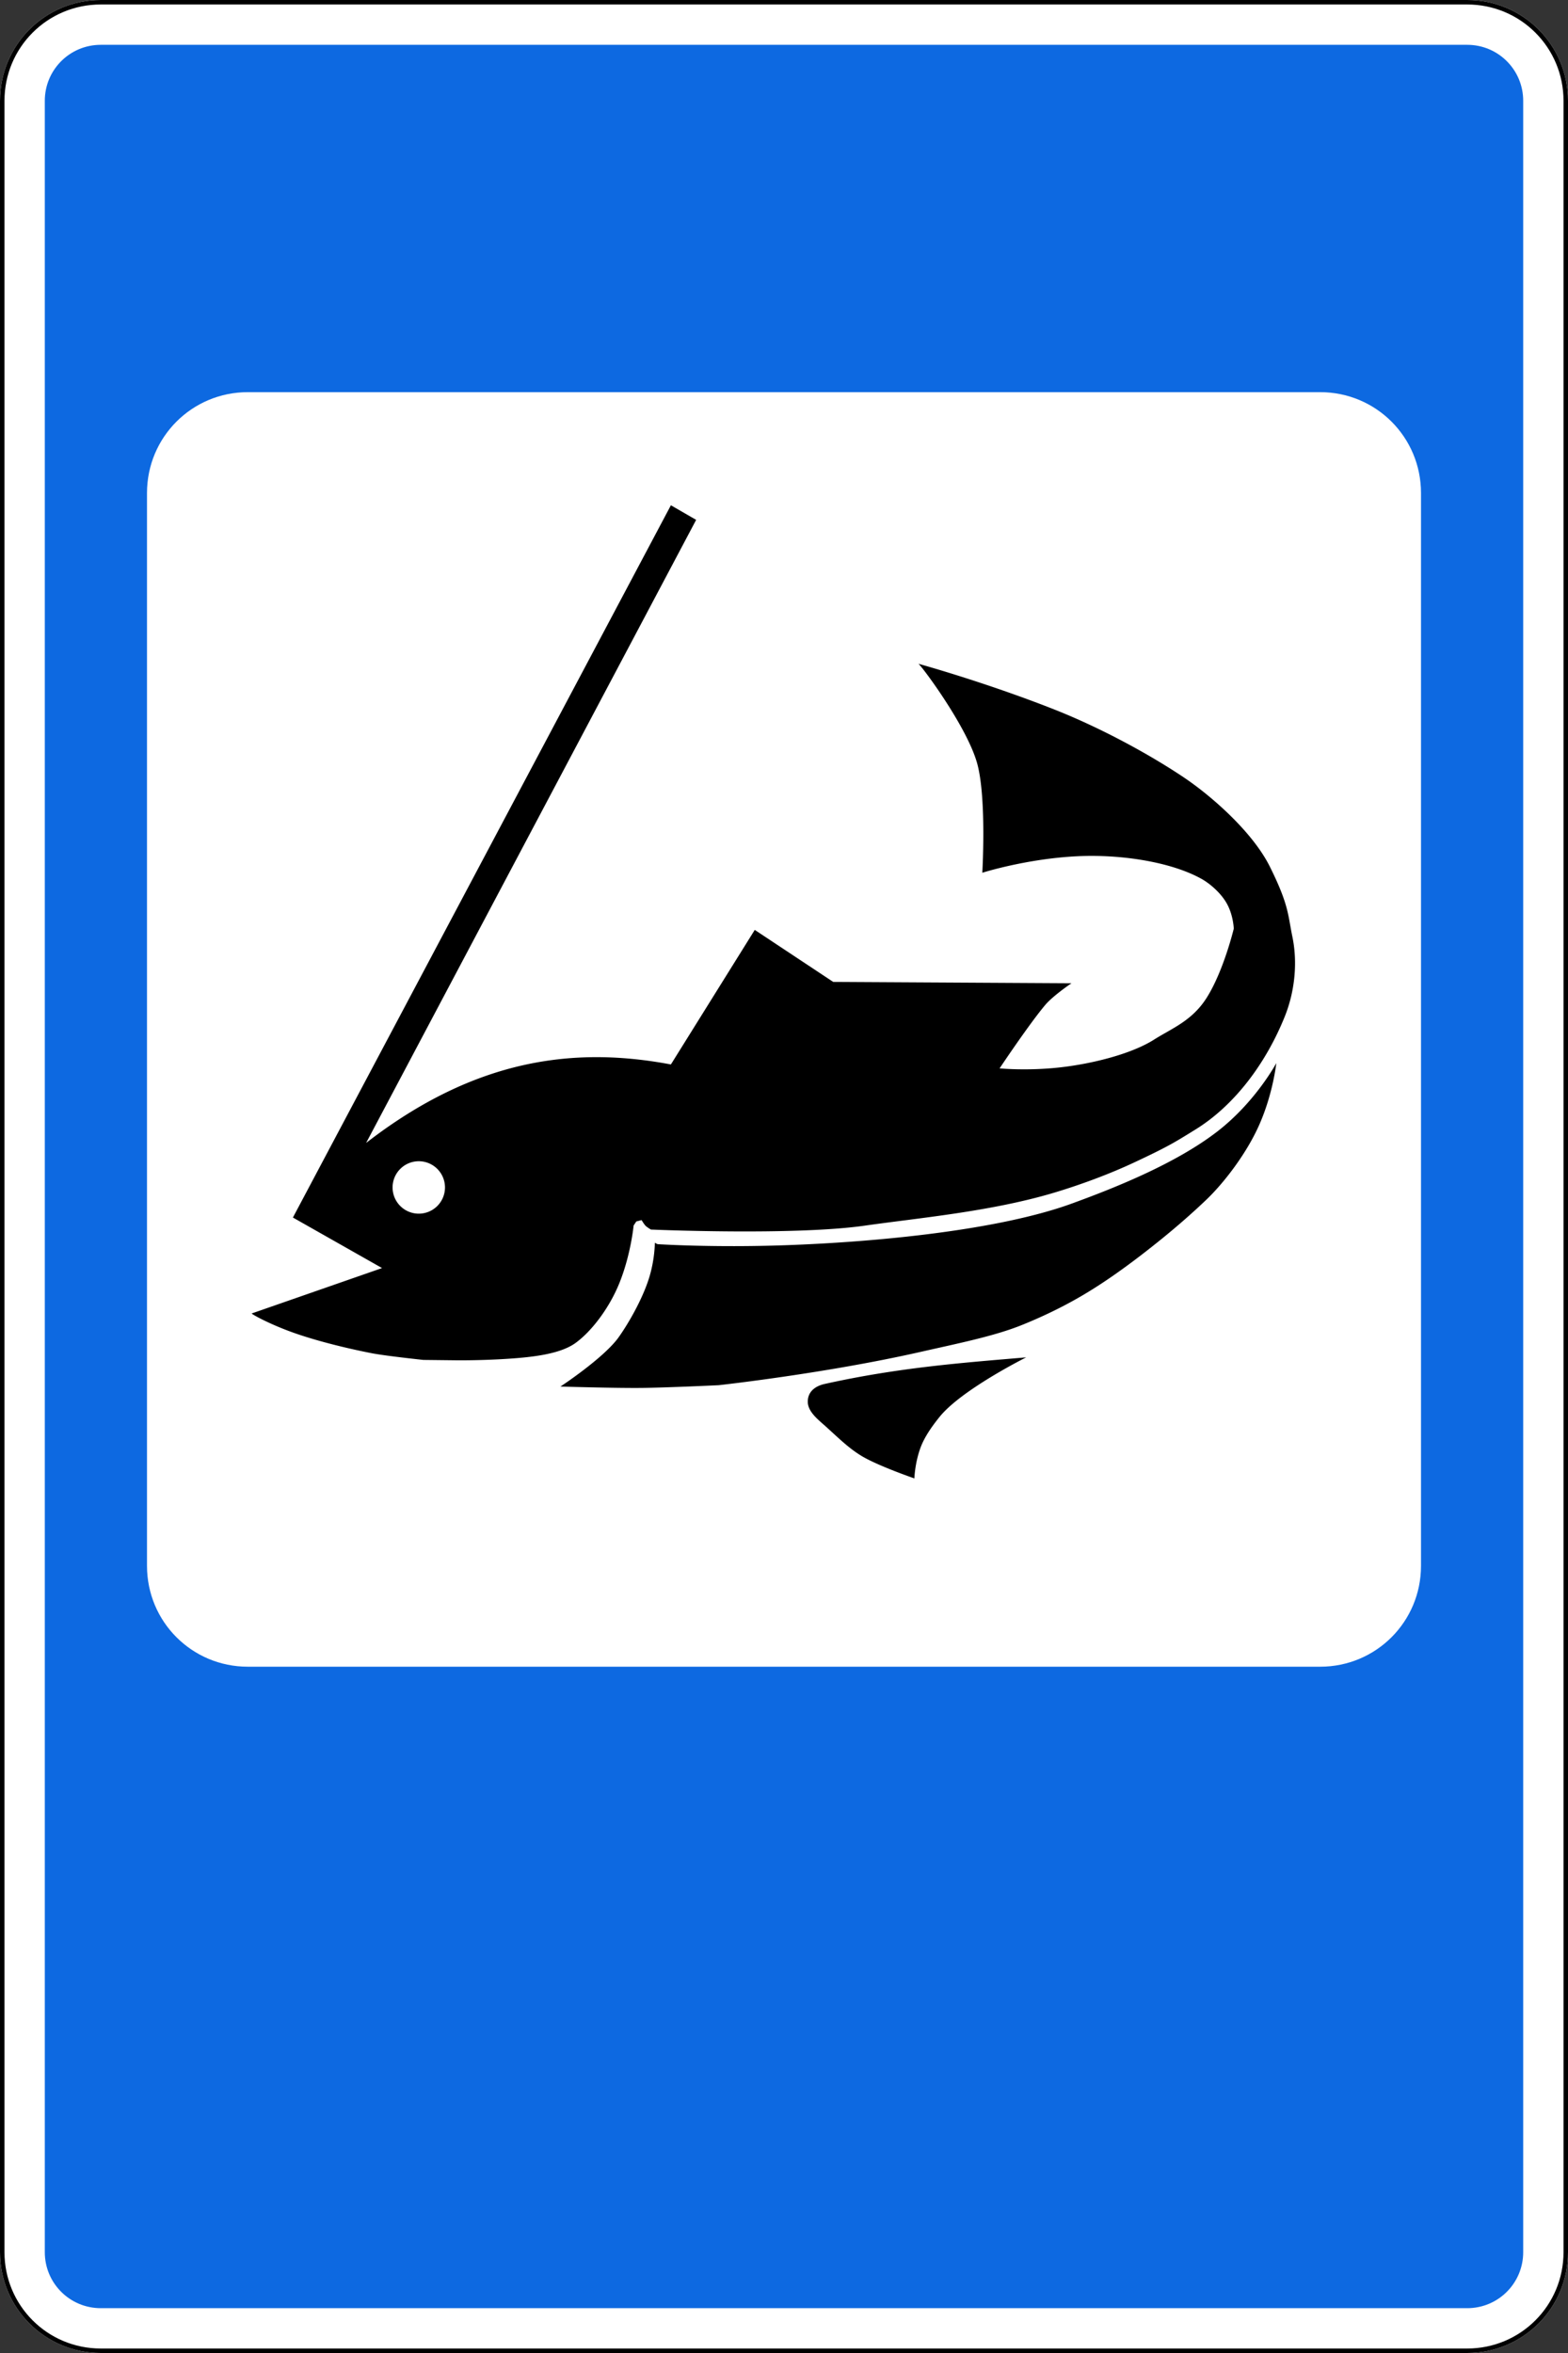<?xml version="1.0" encoding="UTF-8" standalone="no"?>
<svg
   xmlns:dc="http://purl.org/dc/elements/1.1/"
   xmlns:cc="http://creativecommons.org/ns#"
   xmlns:rdf="http://www.w3.org/1999/02/22-rdf-syntax-ns#"
   xmlns:svg="http://www.w3.org/2000/svg"
   xmlns="http://www.w3.org/2000/svg"
   xmlns:sodipodi="http://sodipodi.sourceforge.net/DTD/sodipodi-0.dtd"
   xmlns:inkscape="http://www.inkscape.org/namespaces/inkscape"
   sodipodi:docname="7.9_Russian_road_sign.svg"
   inkscape:version="1.0 (4035a4fb49, 2020-05-01)"
   version="1.1"
   id="svg2"
   height="1050"
   width="700">
  <rect width="100%" height="100%" fill="#333333" stroke="none"/>
  <defs
     id="defs4">
    <clipPath
       id="clip3">
      <path
         d="m 137.605,122.332 h 45.355 v 68.02 h -45.355 z m 0,0"
         id="path237" />
    </clipPath>
  </defs>
  <sodipodi:namedview
     inkscape:document-rotation="0"
     inkscape:guide-bbox="true"
     showguides="true"
     inkscape:window-maximized="1"
     inkscape:window-y="-9"
     inkscape:window-x="-9"
     inkscape:window-height="1001"
     inkscape:window-width="1920"
     showgrid="false"
     inkscape:current-layer="layer1"
     inkscape:document-units="px"
     inkscape:cy="234.90289"
     inkscape:cx="845.19026"
     inkscape:zoom="0.35355339"
     inkscape:pageshadow="2"
     inkscape:pageopacity="0.0"
     borderopacity="1.0"
     bordercolor="#666666"
     pagecolor="#ffffff"
     id="base" />
  <g
     transform="translate(0,-2.362)"
     id="layer1"
     inkscape:groupmode="layer"
     inkscape:label="Layer 1">
    <path
       d="m 45,2.362 h 610 c 24.93,0 45,20.07 45,45 V 1007.362 c 0,24.93 -20.07,45 -45,45 H 45 c -24.93,0 -45,-20.07 -45,-45 V 47.362 C 0,22.432 20.07,2.362 45,2.362 Z"
       style="color:#000000;display:inline;overflow:visible;visibility:visible;opacity:1;fill:#ffffff;fill-opacity:1;fill-rule:nonzero;stroke:none;stroke-width:3.543;marker:none;enable-background:accumulate"
       id="rect10481" />
    <path
       id="rect10483"
       d="m 45,22.362 c -13.85,0 -25,11.15 -25,25 l 0,960 c 0,13.85 11.15,25 25,25 l 610,0 c 13.85,0 25,-11.15 25,-25 l 0,-960 c 0,-13.85 -11.15,-25 -25,-25 l -610,0 z m 65.625,155 478.75,0 c 24.93,0 45,20.07 45,45 l 0,478.75 c 0,24.93 -20.07,45 -45,45 l -478.75,0 c -24.93,0 -45,-20.07 -45,-45 l 0,-478.75 c 0,-24.93 20.07,-45 45,-45 z"
       style="color:#000000;fill:#0d69e1;fill-opacity:1;fill-rule:nonzero;stroke:none;stroke-width:3.543;marker:none;visibility:visible;display:inline;overflow:visible;enable-background:accumulate;opacity:1"
       inkscape:connector-curvature="0" />
    <path
       d="M 45,3.362 H 655 c 24.376,0 44,19.624 44,44 V 1007.362 c 0,24.376 -19.624,44 -44,44 H 45 c -24.376,0 -44,-19.624 -44,-44 V 47.362 c 0,-24.376 19.624,-44 44,-44 z"
       style="color:#000000;display:inline;overflow:visible;visibility:visible;opacity:1;fill:none;stroke:#000000;stroke-width:2;stroke-miterlimit:4;stroke-dasharray:none;stroke-opacity:1;marker:none;enable-background:accumulate"
       id="rect10490" />
    <path
       id="rect12562"
       style="opacity:1;fill:#000000;fill-rule:evenodd;stroke-width:11.575"
       d="m 299.507,227.835 -168.745,317.839 39.794,22.548 -58.183,20.257 c -0.249,0.182 7.565,4.64 18.515,8.546 10.948,3.905 25.032,7.255 35.155,9.215 6.171,1.195 22.957,2.975 22.957,2.975 l 15.082,0.169 c 0,0 10.645,0.119 22.83,-0.691 10.983,-0.73 23.219,-2.099 30.05,-7.065 7.256,-5.275 15.04,-15.623 19.474,-26.525 5.197,-12.777 6.43,-25.869 6.43,-25.869 l 1.206,-1.812 2.355,-0.599 c 0,0 1.066,1.82 1.805,2.559 0.679,0.677 2.355,1.657 2.355,1.657 0,0 64.056,2.774 95.607,-1.763 23.121,-3.324 56.081,-6.217 84.313,-14.665 11.987,-3.587 24.83,-8.365 35.676,-13.439 15.702,-7.345 18.339,-9.13 27.364,-14.687 18.28,-11.255 31.983,-30.561 39.999,-50.476 4.461,-11.082 5.831,-23.979 3.405,-35.677 -2.032,-9.802 -1.52,-14.065 -10.005,-31.143 -7.882,-15.864 -26.549,-31.857 -37.968,-39.583 -14.456,-9.781 -36.679,-22.143 -58.69,-30.798 -31.008,-12.192 -60.333,-20.257 -60.333,-20.257 0.676,-0.135 21.988,28.155 26.398,44.906 4.108,15.606 2.179,48.361 2.179,48.361 0,0 19.731,-6.286 42.481,-7.368 19.974,-0.95 42.272,2.692 55.581,10.216 3.665,2.072 8.716,6.407 11.281,11.239 2.773,5.217 2.912,10.872 2.912,10.872 0,0 -4.506,18.829 -12.092,30.833 -6.535,10.341 -15.565,13.635 -23.507,18.677 -9.957,6.322 -27.418,10.797 -42.276,12.423 -14.586,1.597 -26.666,0.402 -26.666,0.402 0,0 13.195,-19.789 20.384,-28.302 3.503,-4.148 11.69,-9.681 11.69,-9.681 l -106.346,-0.599 -35.028,-23.211 -37.439,60.044 c -42.603,-8.02 -87.029,-2.965 -136.065,35.028 l 147.339,-278.045 z m 270.268,248.933 c 0,0 -9.255,17.346 -26.377,30.551 -18.919,14.591 -46.665,25.466 -64.859,32.102 -32.564,11.876 -86.588,17.155 -127.871,18.607 -32.515,1.143 -57.125,-0.472 -57.125,-0.472 l -1.206,-0.606 c 0,0 0.05,7.604 -2.75,16.252 -2.963,9.156 -8.904,19.55 -13.375,25.855 -6.575,9.272 -26.017,22.041 -26.017,22.041 0,0 23.849,0.715 35.776,0.613 11.626,-0.099 34.88,-1.22 34.88,-1.22 0,0 47.462,-5.202 89.918,-14.813 17.048,-3.86 33.038,-7.058 45.301,-11.986 8.339,-3.352 17.679,-7.7 27.004,-13.171 11.732,-6.882 23.738,-15.764 35.303,-25.122 7.126,-5.766 14.149,-11.917 20.179,-17.683 7.979,-7.629 18.025,-20.718 23.669,-33.54 6.152,-13.975 7.551,-27.406 7.551,-27.406 z m -382.819,43.785 a 11.698,11.698 0 0 1 11.697,11.697 11.698,11.698 0 0 1 -11.697,11.697 11.698,11.698 0 0 1 -11.697,-11.697 11.698,11.698 0 0 1 11.697,-11.697 z m 271.171,87.52 c -28.522,2.428 -56.692,4.487 -89.953,11.859 -4.383,0.972 -7.559,3.53 -7.559,7.918 0,4.388 4.405,7.831 7.678,10.752 5.418,4.835 10.227,9.752 16.217,13.396 7.335,4.463 23.697,10.089 23.697,10.089 0,0 0.184,-6.798 2.757,-13.77 1.926,-5.22 5.83,-10.39 8.489,-13.685 9.819,-12.171 38.673,-26.56 38.673,-26.56 z" />
  </g>
</svg>
